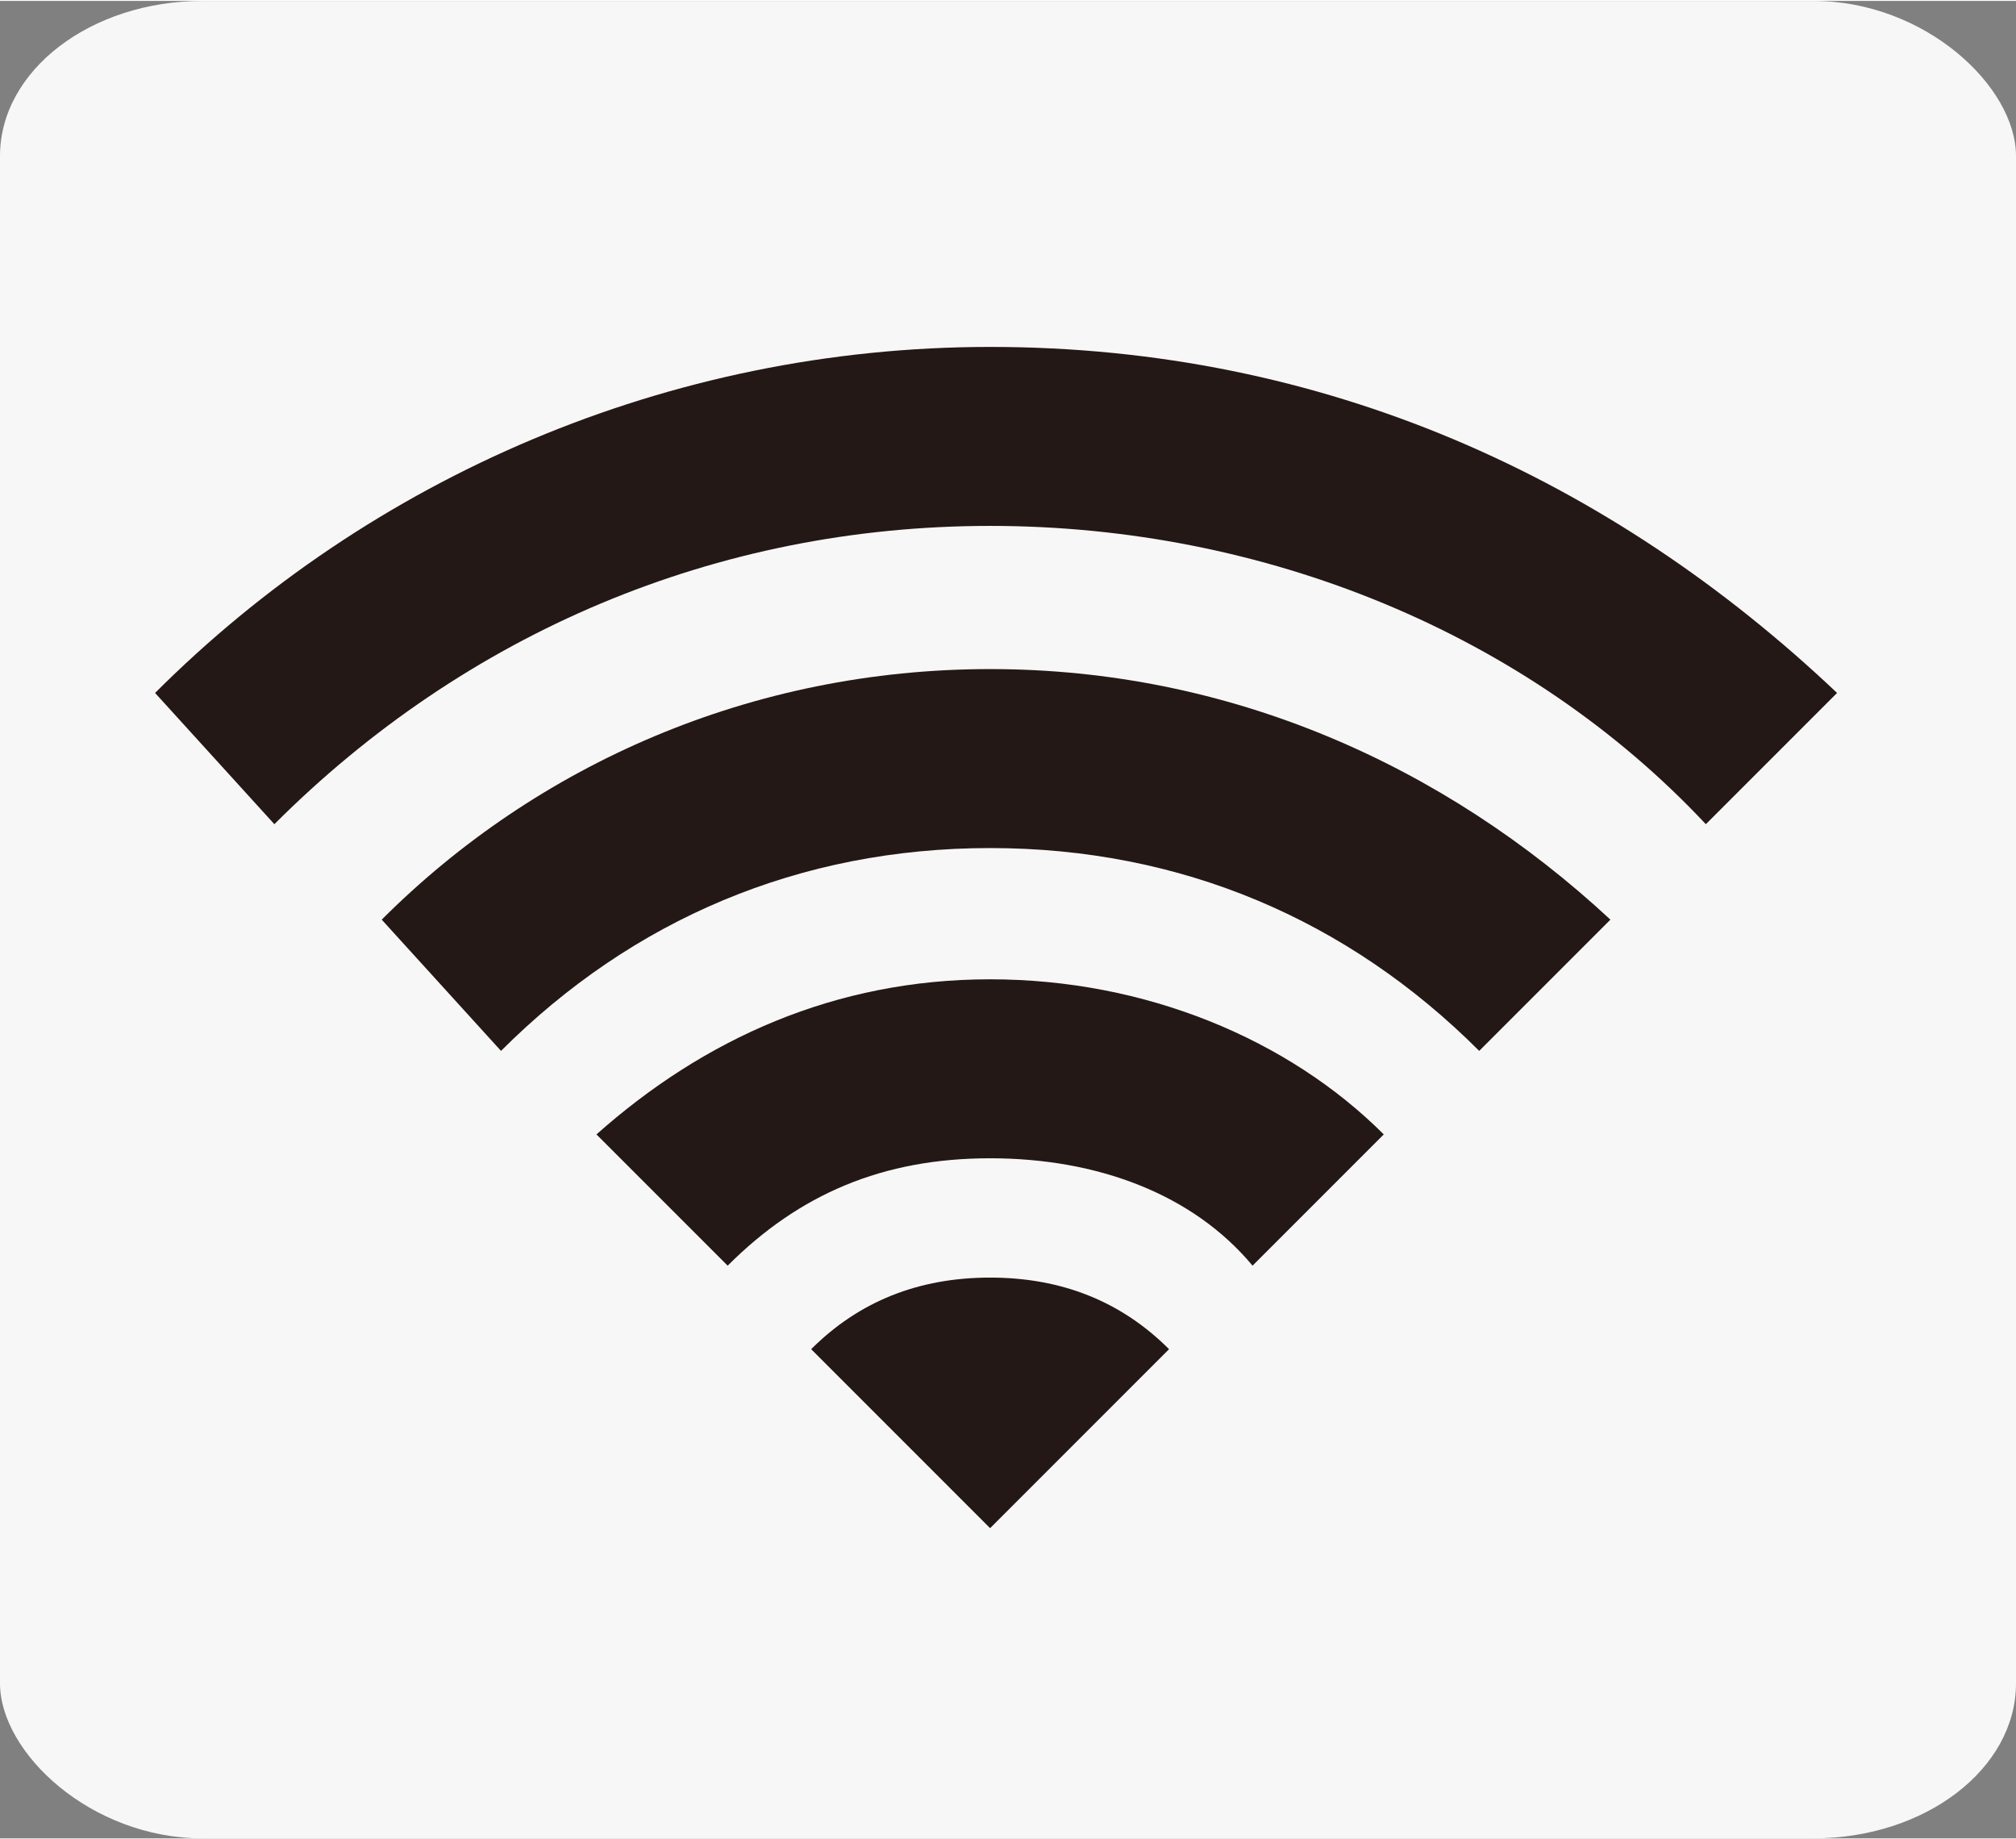 <?xml version="1.0" encoding="UTF-8" standalone="no"?>
<!-- Creator: CorelDRAW X7 -->

<svg
   xmlns:dc="http://purl.org/dc/elements/1.1/"
   xmlns:cc="http://creativecommons.org/ns#"
   xmlns:rdf="http://www.w3.org/1999/02/22-rdf-syntax-ns#"
   xmlns:svg="http://www.w3.org/2000/svg"
   xmlns="http://www.w3.org/2000/svg"
   xmlns:sodipodi="http://sodipodi.sourceforge.net/DTD/sodipodi-0.dtd"
   xmlns:inkscape="http://www.inkscape.org/namespaces/inkscape"
   xml:space="preserve"
   width="26.976mm"
   height="24.606mm"
   version="1.1"
   style="shape-rendering:geometricPrecision; text-rendering:geometricPrecision; image-rendering:optimizeQuality; fill-rule:evenodd; clip-rule:evenodd"
   viewBox="0 0 169 154"
   id="svg2"
   inkscape:version="0.48.3.1 r9886"
   sodipodi:docname="167.svg"><rect x="0" y="0" width="169" height="154" fill="#808080" stroke="none"/><sodipodi:namedview
   pagecolor="#ffffff"
   bordercolor="#666666"
   borderopacity="1"
   objecttolerance="10"
   gridtolerance="10"
   guidetolerance="10"
   inkscape:pageopacity="0"
   inkscape:pageshadow="2"
   inkscape:window-width="1440"
   inkscape:window-height="837"
   id="namedview20"
   showgrid="false"
   inkscape:zoom="3.8279998"
   inkscape:cx="72.748268"
   inkscape:cy="44.6759"
   inkscape:window-x="-8"
   inkscape:window-y="-8"
   inkscape:window-maximized="1"
   inkscape:current-layer="svg2" />
 <defs
   id="defs4">
  <style
   type="text/css"
   id="style6">
   
    .fil0 {fill:#F7F7F7}
    .fil1 {fill:#231816;fill-rule:nonzero}
   
  </style>
 
  
  
  
  
  
  
 </defs>
 <g
   id="light"
   inkscape:label="#g3004"><rect
     class="fil0"
     width="169"
     height="154"
     rx="17"
     ry="13"
     id="rect10"
     x="0"
     y="0"
     style="fill:#f7f7f7" /></g><g
   id="hlight"
   inkscape:label="#g3007"><path
     class="fil1"
     d="m 68,113 15,15 15,-15 c -4,-4 -9,-6 -15,-6 -6,0 -11,2 -15,6 z"
     id="path12"
     inkscape:connector-curvature="0"
     style="fill:#231816;fill-rule:nonzero" /><path
     class="fil1"
     d="m 50,95 11,11 c 6,-6 13,-9 22,-9 9,0 17,3 22,9 L 116,95 C 108,87 96,82 83,82 70,82 59,87 50,95 z"
     id="path14"
     inkscape:connector-curvature="0"
     style="fill:#231816;fill-rule:nonzero" /><path
     class="fil1"
     d="M 32,77 42,88 C 53,77 67,71 83,71 c 16,0 30,6 41,17 L 135,77 C 121,64 103,56 83,56 63,56 45,64 32,77 z"
     id="path16"
     inkscape:connector-curvature="0"
     style="fill:#231816;fill-rule:nonzero" /><path
     class="fil1"
     d="M 83,29 C 56,29 31,40 13,58 L 23,69 C 39,53 60,44 83,44 c 23,0 45,9 60,25 L 154,58 C 135,40 111,29 83,29 z"
     id="path18"
     inkscape:connector-curvature="0"
     style="fill:#231816;fill-rule:nonzero" /></g>
</svg>